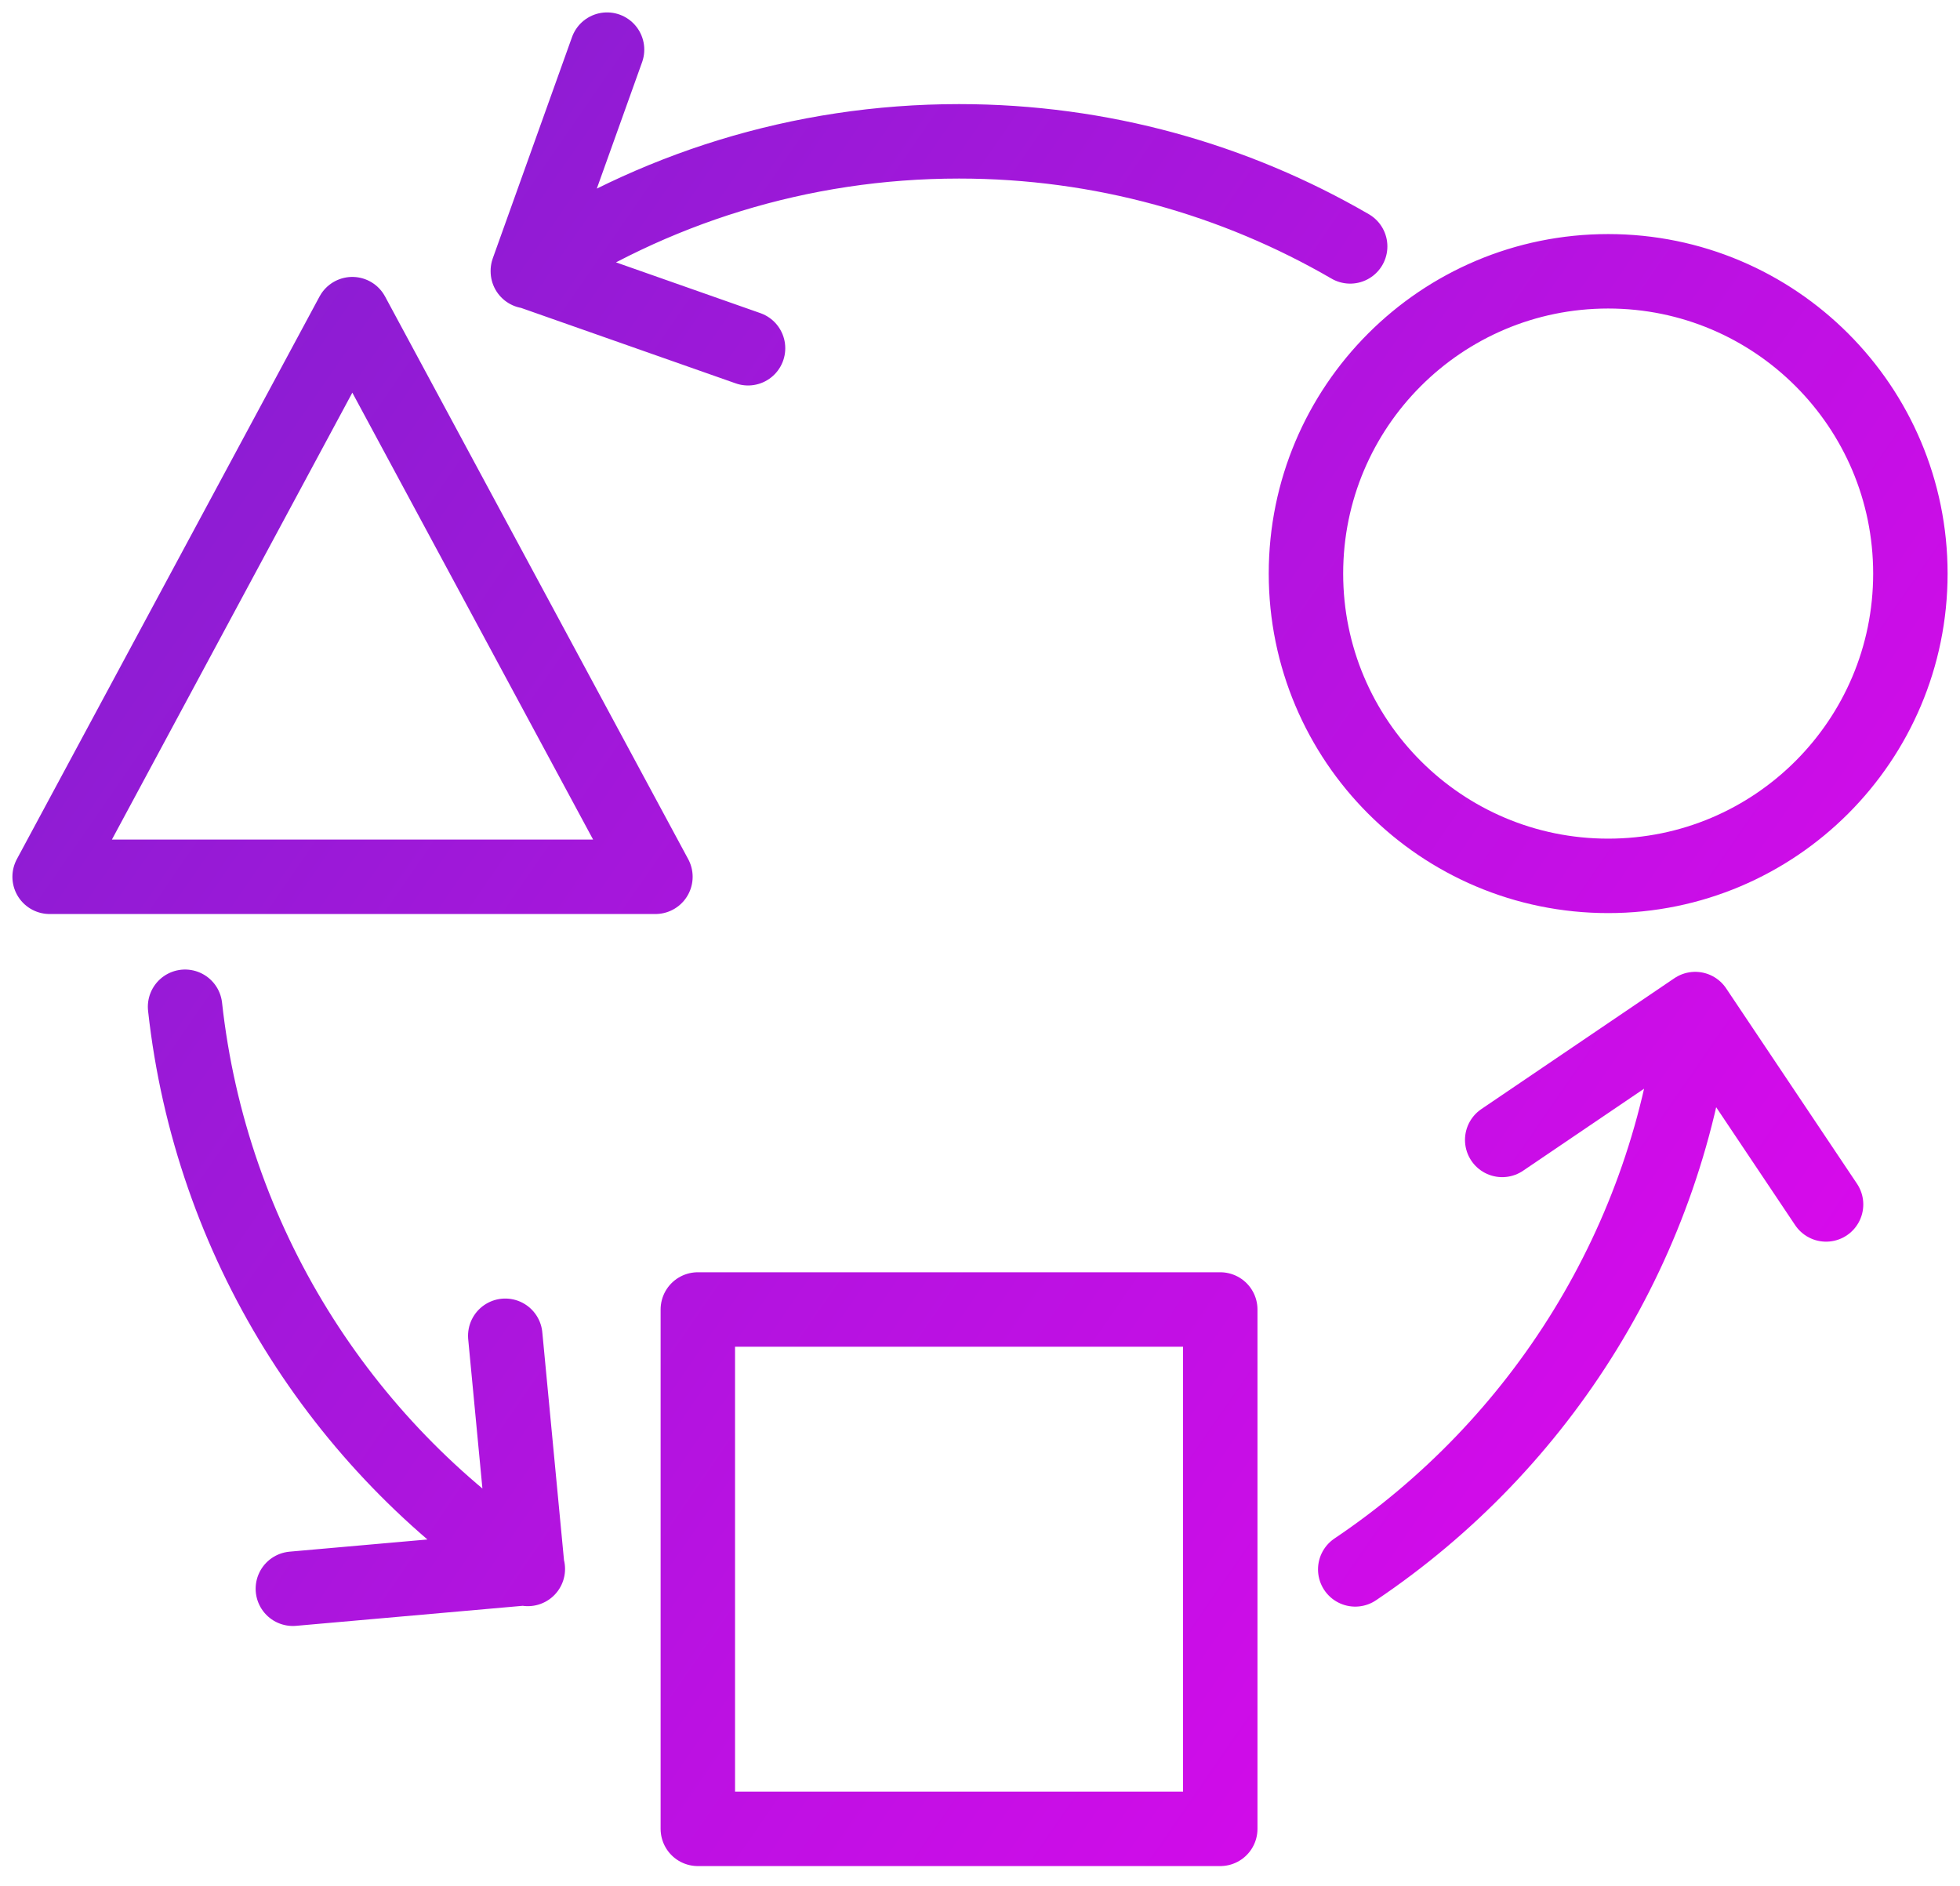 <svg width="79" height="76" viewBox="0 0 79 76" fill="none" xmlns="http://www.w3.org/2000/svg">
<path d="M68.328 40.661C67.288 50.056 62.108 58.208 54.624 63.24M68.328 40.661L60.548 45.934M68.328 40.661L73.602 48.534M21.275 10.932C26.251 7.626 32.23 5.695 38.655 5.695C44.393 5.695 49.778 7.236 54.42 9.929M21.275 63.222C13.736 58.208 8.499 50.019 7.459 40.568M30.151 14.033L21.275 10.913L24.468 2M20.365 53.826L21.256 63.185L11.804 64.02M77 23.113C77 29.84 71.546 35.294 64.819 35.294C58.091 35.294 52.638 29.84 52.638 23.113C52.638 16.385 58.091 10.932 64.819 10.932C71.546 10.932 77 16.385 77 23.113ZM28.127 52.767H49.184V73.695H28.127V52.767ZM14.2 12.659L26.418 35.331H2L14.2 12.659Z" stroke="url(#paint0_linear_273_241)" stroke-width="3" stroke-linecap="round" stroke-linejoin="round"/>
<defs>
<linearGradient id="paint0_linear_273_241" x1="-3.469" y1="12.456" x2="99.829" y2="83.701" gradientUnits="userSpaceOnUse">
<stop stop-color="#8020CF"/>
<stop offset="1" stop-color="#FF00F8"/>
</linearGradient>
</defs>
</svg>
